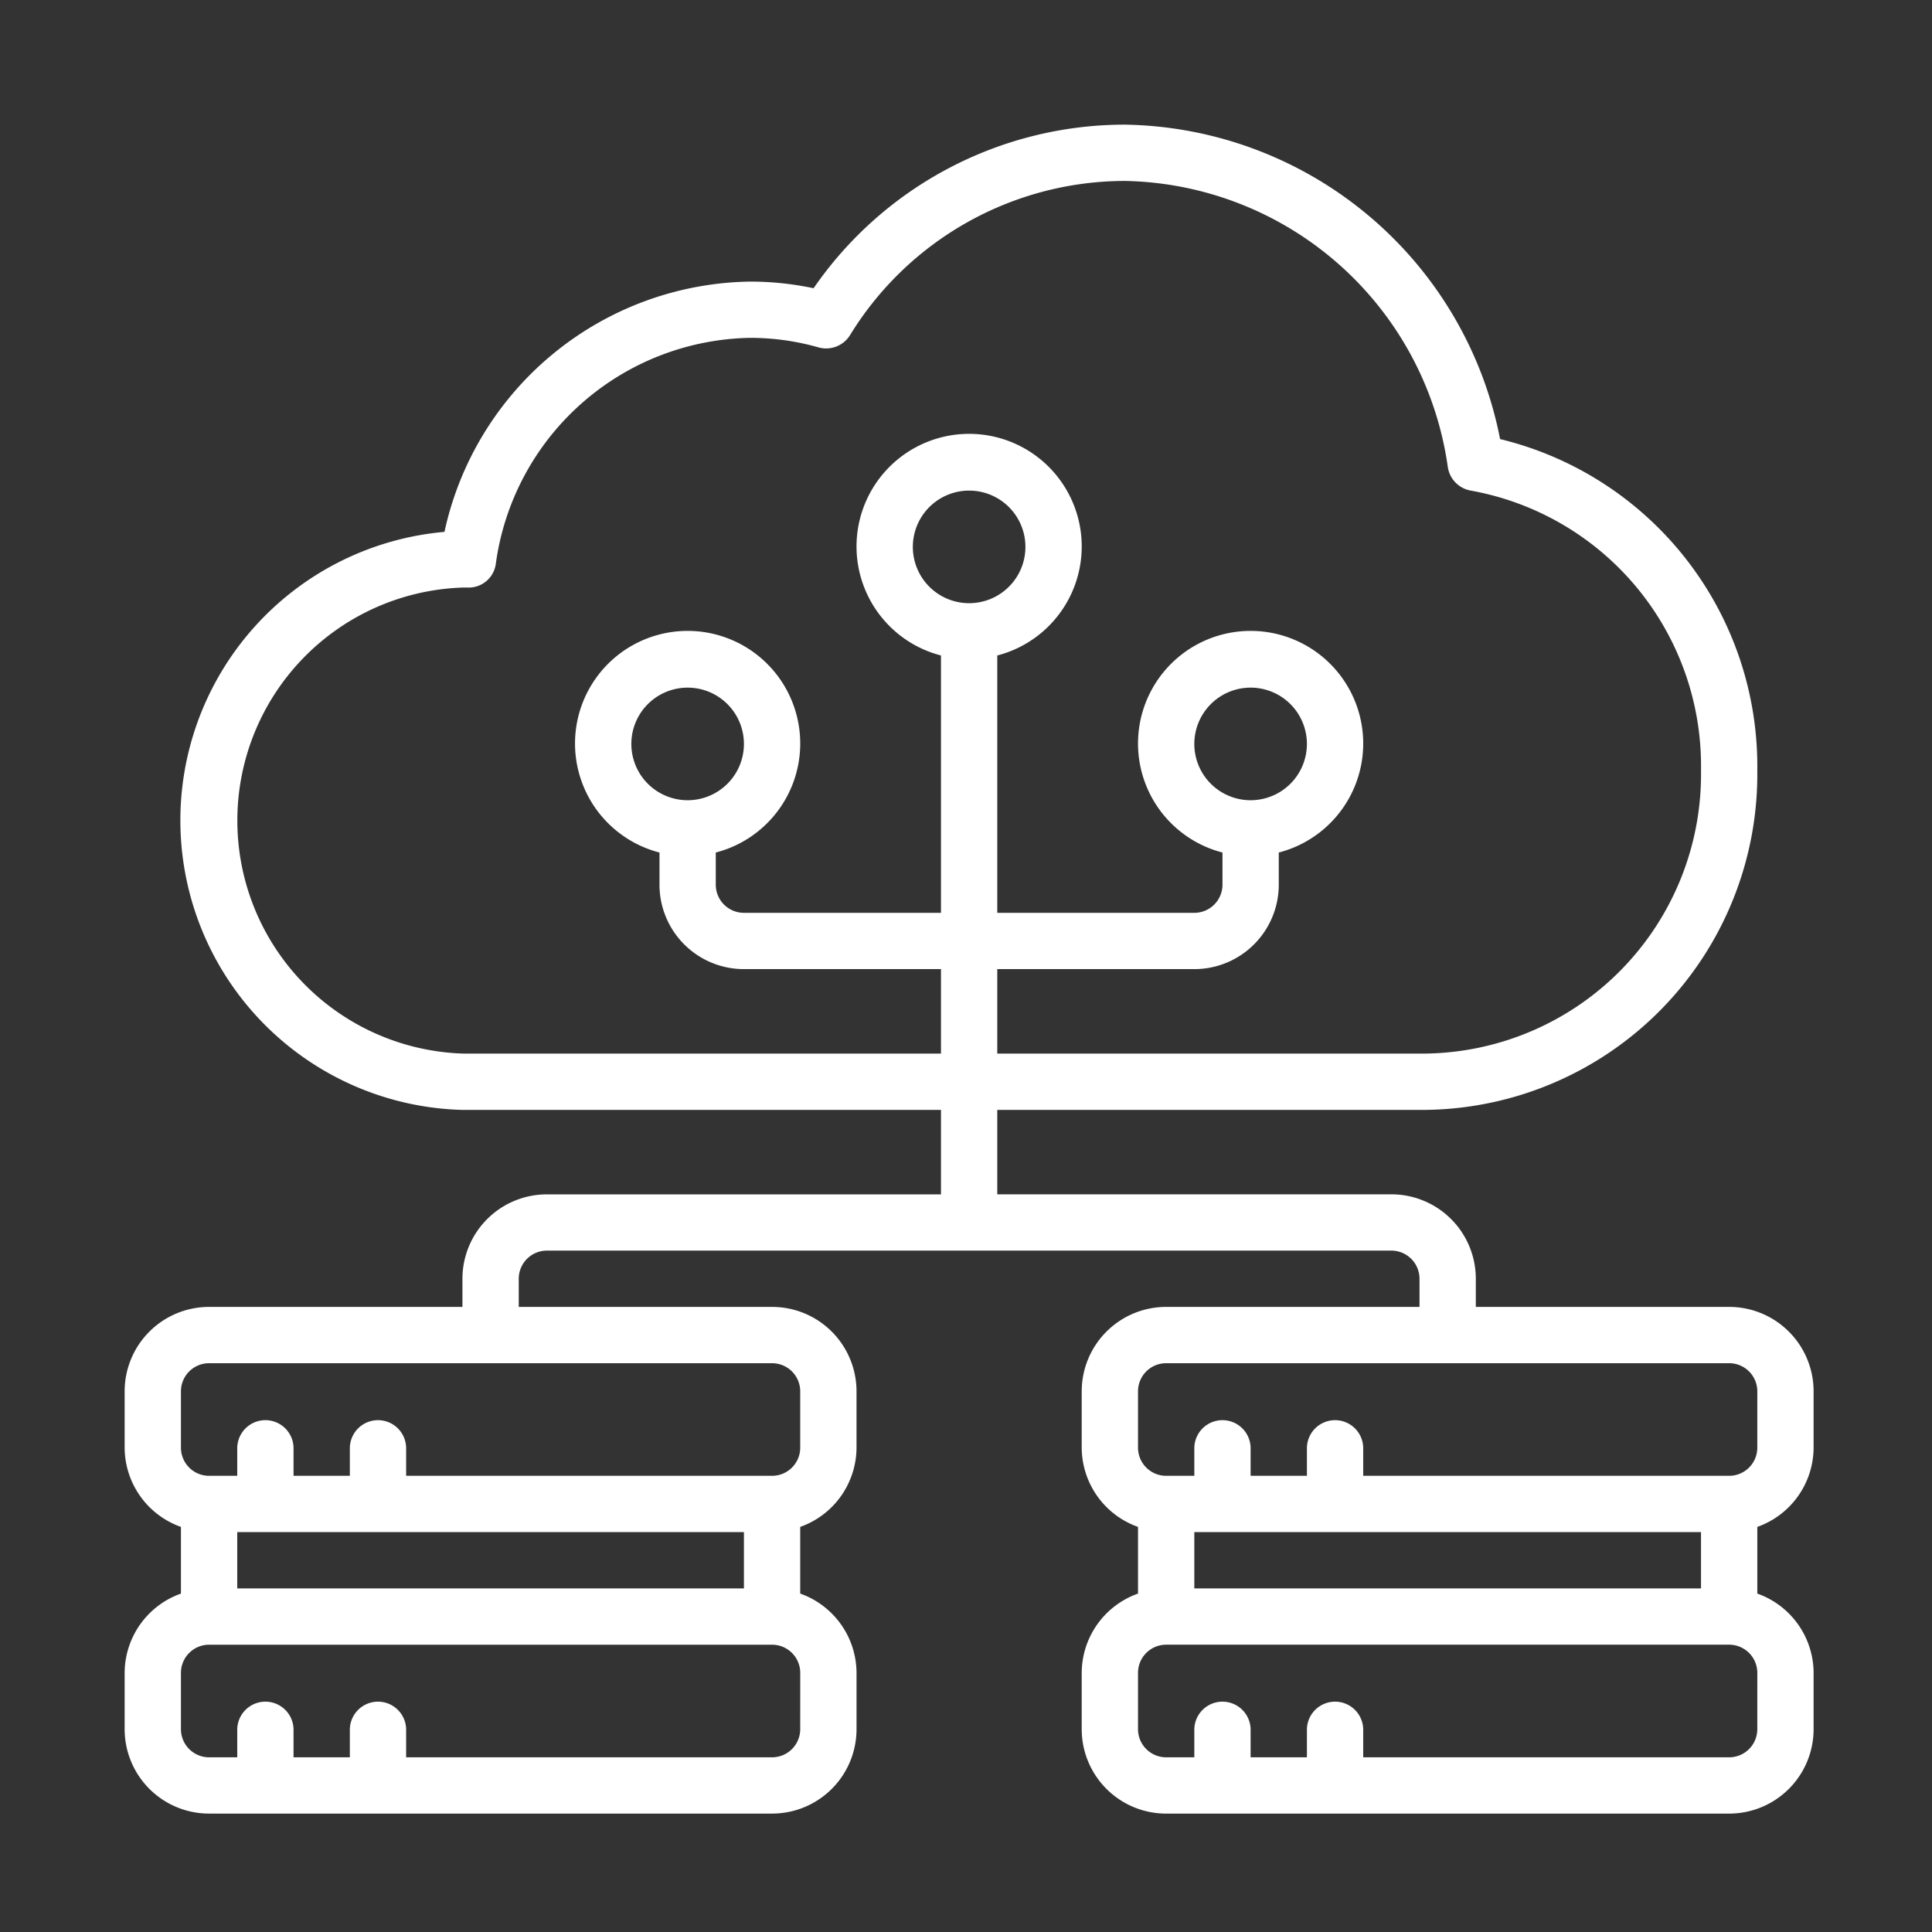 <svg xmlns="http://www.w3.org/2000/svg" xmlns:xlink="http://www.w3.org/1999/xlink" width="124" height="124" viewBox="0 0 124 124">
  <rect x="0" y="0" width="124" height="124" fill="#333333" stroke="none"/>
  <defs>
    <clipPath id="clip-ico-2-white">
      <rect width="124" height="124"/>
    </clipPath>
  </defs>
  <g id="ico-2-white" clip-path="url(#clip-ico-2-white)">
    <g id="Page-1" transform="translate(8 8)">
      <g id="_042---Big-Data" data-name="042---Big-Data" transform="translate(0 0)">
        <path id="Shape" d="M102.981,75.88H86.721V74.074a5.42,5.42,0,0,0-5.42-5.42H56.007v-5.42H83.555a21.545,21.545,0,0,0,21.232-21.8A21.6,21.6,0,0,0,88.278,20.181,24.932,24.932,0,0,0,64.18,0,24.264,24.264,0,0,0,44.218,10.5a19.615,19.615,0,0,0-4.078-.426A20.374,20.374,0,0,0,20.527,26.137a18.589,18.589,0,0,0,1.18,37.1H52.394v5.42H27.1a5.42,5.42,0,0,0-5.42,5.42V75.88H5.42A5.42,5.42,0,0,0,0,81.3v3.613A5.42,5.42,0,0,0,3.613,90V94.28A5.42,5.42,0,0,0,0,99.367v3.613a5.42,5.42,0,0,0,5.42,5.42H41.554a5.42,5.42,0,0,0,5.42-5.42V99.367A5.42,5.42,0,0,0,43.36,94.28V90a5.42,5.42,0,0,0,3.613-5.088V81.3a5.42,5.42,0,0,0-5.42-5.42H25.294V74.074A1.807,1.807,0,0,1,27.1,72.267H81.3a1.807,1.807,0,0,1,1.807,1.807V75.88H66.847a5.42,5.42,0,0,0-5.42,5.42v3.613A5.42,5.42,0,0,0,65.04,90V94.28a5.42,5.42,0,0,0-3.613,5.088v3.613a5.42,5.42,0,0,0,5.42,5.42h36.134a5.42,5.42,0,0,0,5.42-5.42V99.367a5.42,5.42,0,0,0-3.613-5.088V90a5.42,5.42,0,0,0,3.613-5.088V81.3A5.42,5.42,0,0,0,102.981,75.88ZM21.707,59.62a14.963,14.963,0,0,1,0-29.91h.3a1.754,1.754,0,0,0,1.818-1.545A16.771,16.771,0,0,1,40.141,13.684a15.935,15.935,0,0,1,4.387.611,1.807,1.807,0,0,0,2.027-.782,20.726,20.726,0,0,1,17.626-9.9A21.333,21.333,0,0,1,84.923,21.973,1.807,1.807,0,0,0,86.41,23.49a17.953,17.953,0,0,1,14.764,17.946A17.929,17.929,0,0,1,83.555,59.62H56.007V54.2H68.654a5.42,5.42,0,0,0,5.42-5.42V46.717a7.227,7.227,0,1,0-3.613,0V48.78a1.807,1.807,0,0,1-1.807,1.807H56.007V34.07a7.227,7.227,0,1,0-3.613,0V50.587H39.747A1.807,1.807,0,0,1,37.94,48.78V46.717a7.227,7.227,0,1,0-3.613,0V48.78a5.42,5.42,0,0,0,5.42,5.42H52.394v5.42Zm50.56-16.26a3.613,3.613,0,1,1,3.613-3.613A3.613,3.613,0,0,1,72.267,43.36ZM54.2,30.714A3.613,3.613,0,1,1,57.814,27.1,3.613,3.613,0,0,1,54.2,30.714ZM36.134,43.36a3.613,3.613,0,1,1,3.613-3.613A3.613,3.613,0,0,1,36.134,43.36Zm3.613,46.974v3.613H7.227V90.334Zm3.613,12.647a1.807,1.807,0,0,1-1.807,1.807H18.067v-1.807a1.807,1.807,0,0,0-3.613,0v1.807H10.84v-1.807a1.807,1.807,0,0,0-3.613,0v1.807H5.42a1.807,1.807,0,0,1-1.807-1.807V99.367A1.807,1.807,0,0,1,5.42,97.561H41.554a1.807,1.807,0,0,1,1.807,1.807Zm0-21.68v3.613a1.807,1.807,0,0,1-1.807,1.807H18.067V84.914a1.807,1.807,0,0,0-3.613,0v1.807H10.84V84.914a1.807,1.807,0,0,0-3.613,0v1.807H5.42a1.807,1.807,0,0,1-1.807-1.807V81.3A1.807,1.807,0,0,1,5.42,79.494H41.554A1.807,1.807,0,0,1,43.36,81.3Zm57.814,9.033v3.613H68.654V90.334Zm3.613,12.647a1.807,1.807,0,0,1-1.807,1.807H79.494v-1.807a1.807,1.807,0,0,0-3.613,0v1.807H72.267v-1.807a1.807,1.807,0,0,0-3.613,0v1.807H66.847a1.807,1.807,0,0,1-1.807-1.807V99.367a1.807,1.807,0,0,1,1.807-1.807h36.134a1.807,1.807,0,0,1,1.807,1.807Zm0-18.067a1.807,1.807,0,0,1-1.807,1.807H79.494V84.914a1.807,1.807,0,0,0-3.613,0v1.807H72.267V84.914a1.807,1.807,0,0,0-3.613,0v1.807H66.847a1.807,1.807,0,0,1-1.807-1.807V81.3a1.807,1.807,0,0,1,1.807-1.807h36.134a1.807,1.807,0,0,1,1.807,1.807Z" transform="translate(0 0)" fill="#fff"/>
      </g>
    </g>
  </g>
</svg>

